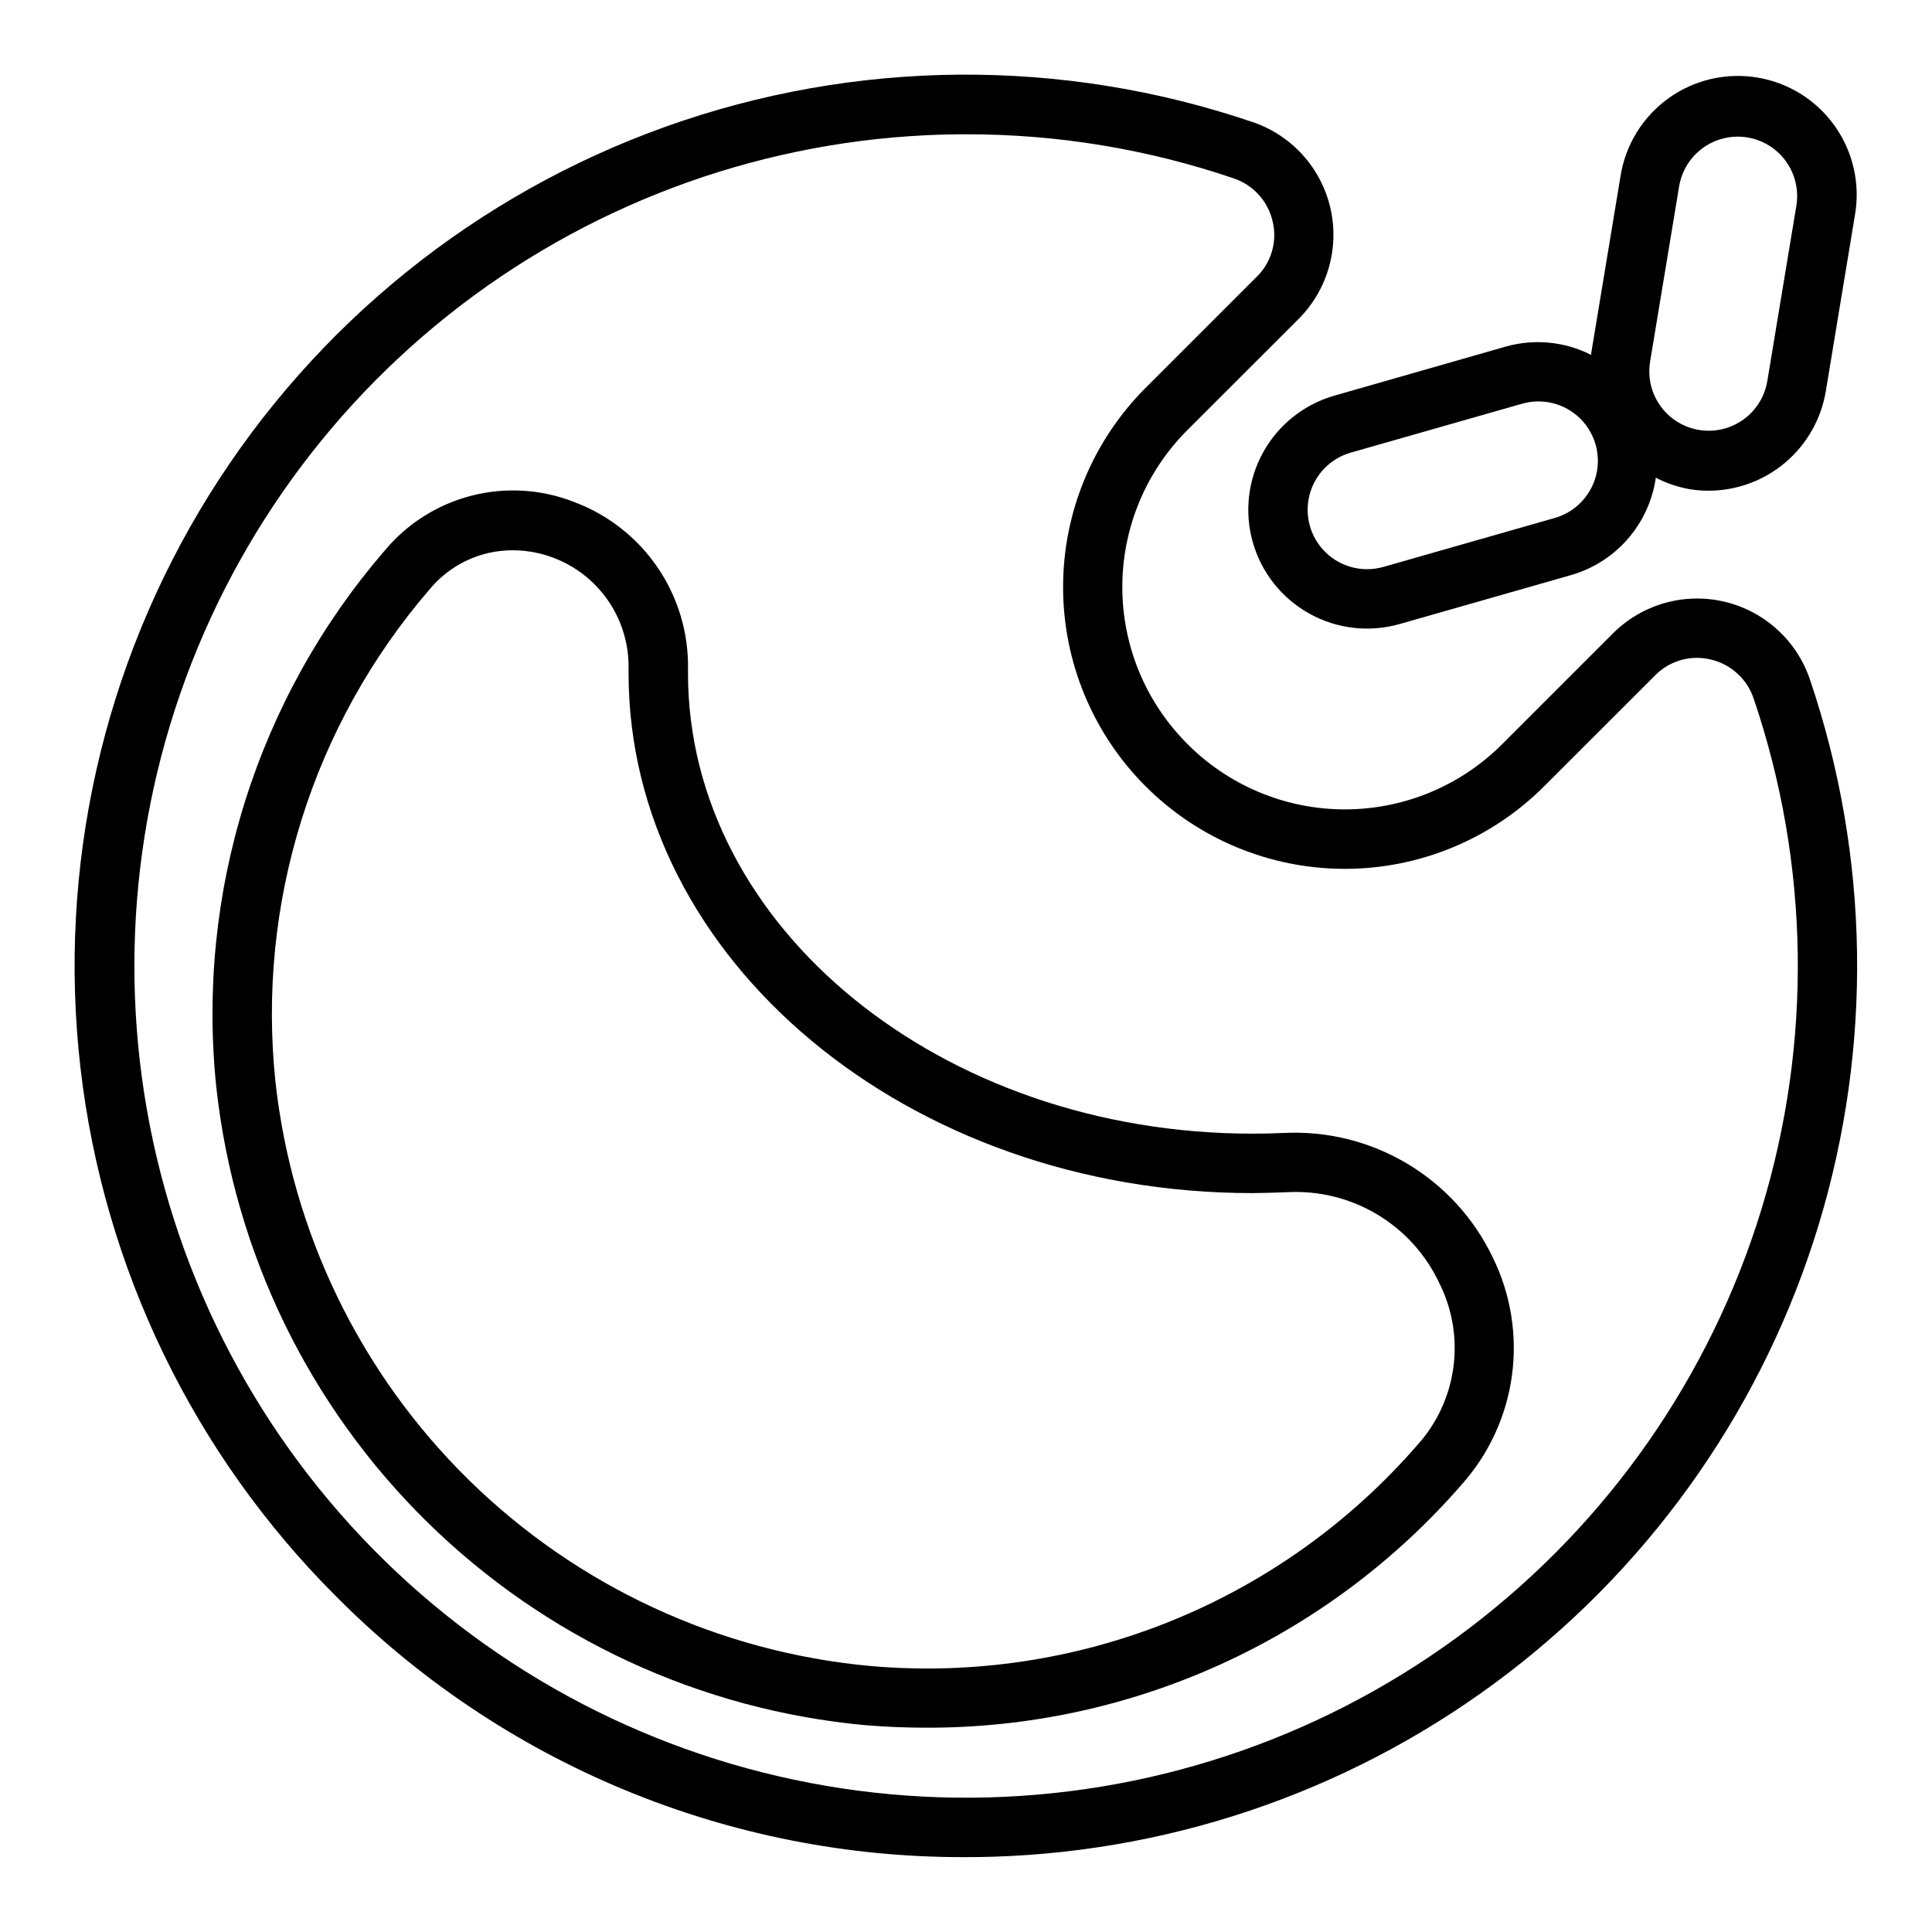 <?xml version="1.0" encoding="UTF-8"?>
<!-- Uploaded to: SVG Repo, www.svgrepo.com, Generator: SVG Repo Mixer Tools -->
<svg fill="#000000" width="800px" height="800px" version="1.1" viewBox="144 144 512 512" xmlns="http://www.w3.org/2000/svg">
 <g>
  <path d="m475.93 176.34c-50.492-17.16-105.3-16.727-155.52 1.23-50.211 17.957-92.867 52.379-121.03 97.664-28.156 45.285-40.16 98.77-34.055 151.74 6.106 52.977 29.961 102.33 67.68 140.02 21.84 22.016 47.84 39.465 76.488 51.34 28.645 11.875 59.367 17.934 90.375 17.824 2.519 0 5.062-0.039 7.598-0.117 49.348-1.578 96.961-18.574 136.15-48.605 39.188-30.031 67.984-71.586 82.34-118.82 14.352-47.242 13.547-97.789-2.309-144.55-3.492-10.332-12.074-18.129-22.691-20.617-10.617-2.492-21.766 0.68-29.484 8.383l-29.41 29.41c-11.352 11.352-26.84 17.578-42.891 17.242-16.047-0.336-31.266-7.207-42.129-19.023-10.328-11.168-15.922-25.906-15.605-41.117 0.316-15.207 6.516-29.703 17.297-40.434l29.418-29.395c7.703-7.719 10.875-18.867 8.391-29.484-2.484-10.617-10.277-19.199-20.605-22.691zm1.086 41.027-29.41 29.41c-14.004 14.004-21.875 32.996-21.875 52.801-0.004 19.805 7.863 38.797 21.867 52.801 14 14.008 32.996 21.875 52.801 21.875 19.801 0.004 38.797-7.863 52.801-21.867l29.426-29.406c3.824-3.891 9.41-5.488 14.715-4.207 5.352 1.234 9.672 5.164 11.406 10.375 14.855 43.77 15.578 91.098 2.062 135.3-13.516 44.195-40.578 83.031-77.371 111-36.789 27.977-81.441 43.68-127.64 44.887-46.203 1.211-91.617-12.133-129.82-38.145-38.203-26.012-67.266-63.375-83.074-106.81-15.805-43.43-17.562-90.73-5.016-135.21s38.758-83.898 74.926-112.67c36.172-28.77 80.473-45.445 126.64-47.664 3.543-0.168 7.078-0.25 10.605-0.25 24.094-0.031 48.031 3.91 70.848 11.668 5.207 1.738 9.133 6.066 10.359 11.422 1.277 5.305-0.336 10.887-4.242 14.695z"/>
  <path d="m476.01 287.74c2.293 8.031 7.68 14.82 14.98 18.875 7.297 4.059 15.91 5.051 23.938 2.758l45.422-12.973c5.832-1.68 11.055-5.008 15.039-9.586s6.562-10.211 7.418-16.219c2.781 1.445 5.766 2.465 8.852 3.023 1.699 0.281 3.418 0.422 5.141 0.426 7.453-0.016 14.664-2.668 20.348-7.492 5.684-4.82 9.477-11.504 10.707-18.855l7.707-46.594c1.465-8.285-0.441-16.812-5.301-23.68-4.856-6.867-12.262-11.508-20.562-12.879-8.297-1.375-16.801 0.629-23.617 5.562-6.812 4.934-11.367 12.391-12.648 20.707l-7.715 46.602c-0.039 0.211 0 0.426-0.039 0.637-7-3.551-15.082-4.34-22.637-2.203l-45.43 13.004c-8.02 2.301-14.793 7.688-18.844 14.977-4.051 7.289-5.043 15.891-2.758 23.91zm105.26-47.758 7.715-46.594h-0.004c0.922-5.551 4.731-10.191 9.996-12.172 5.266-1.977 11.188-1 15.535 2.57 4.348 3.57 6.461 9.191 5.543 14.742l-7.723 46.602c-0.965 5.504-4.777 10.086-10.02 12.035-5.238 1.953-11.117 0.977-15.449-2.559-4.328-3.535-6.457-9.102-5.594-14.625zm-79.305 23.969 45.414-12.965c5.406-1.547 11.23-0.09 15.273 3.82 4.043 3.91 5.695 9.68 4.332 15.137-1.367 5.457-5.539 9.773-10.945 11.32l-45.422 12.973c-5.41 1.547-11.234 0.09-15.277-3.82-4.047-3.914-5.695-9.684-4.332-15.145 1.367-5.457 5.539-9.773 10.949-11.32z"/>
  <path d="m326.33 322.39v-0.953 0.004c0.188-9.629-2.625-19.074-8.043-27.035-5.418-7.961-13.176-14.039-22.203-17.395-8.668-3.394-18.188-3.965-27.203-1.633-9.012 2.328-17.062 7.441-23.004 14.613-16.727 19.406-29.309 42.035-36.973 66.484-7.66 24.453-10.238 50.215-7.574 75.699 4.793 43.691 24.535 84.387 55.895 115.19 31.355 30.805 72.395 49.82 116.16 53.832 5.375 0.441 10.723 0.66 16.043 0.66 26.91 0.078 53.52-5.641 78.02-16.77s46.312-27.402 63.961-47.715c7.203-8.09 11.824-18.141 13.277-28.871 1.449-10.73-0.336-21.652-5.129-31.359-4.957-10.312-12.844-18.938-22.676-24.789-9.832-5.852-21.176-8.672-32.602-8.109-2.781 0.125-5.574 0.188-8.383 0.188-82.477-0.02-149.57-54.754-149.57-122.04zm158.68 137.56c8.355-0.48 16.664 1.551 23.855 5.824 7.195 4.273 12.949 10.602 16.52 18.168 3.5 6.922 4.816 14.742 3.777 22.43-1.035 7.684-4.379 14.875-9.586 20.621-17.816 20.504-40.234 36.492-65.418 46.664-25.184 10.168-52.418 14.23-79.473 11.852-40.113-3.676-77.727-21.102-106.46-49.324-28.738-28.227-46.84-65.52-51.234-105.56-2.449-23.367-0.094-46.984 6.926-69.406 7.016-22.422 18.543-43.172 33.875-60.969 5.426-6.613 13.531-10.441 22.082-10.426 8.273 0.027 16.188 3.379 21.961 9.301 5.773 5.922 8.926 13.918 8.742 22.188v1.109c0 75.965 74.156 137.76 165.31 137.76 3.059-0.031 6.106-0.102 9.121-0.234z"/>
 </g>
</svg>